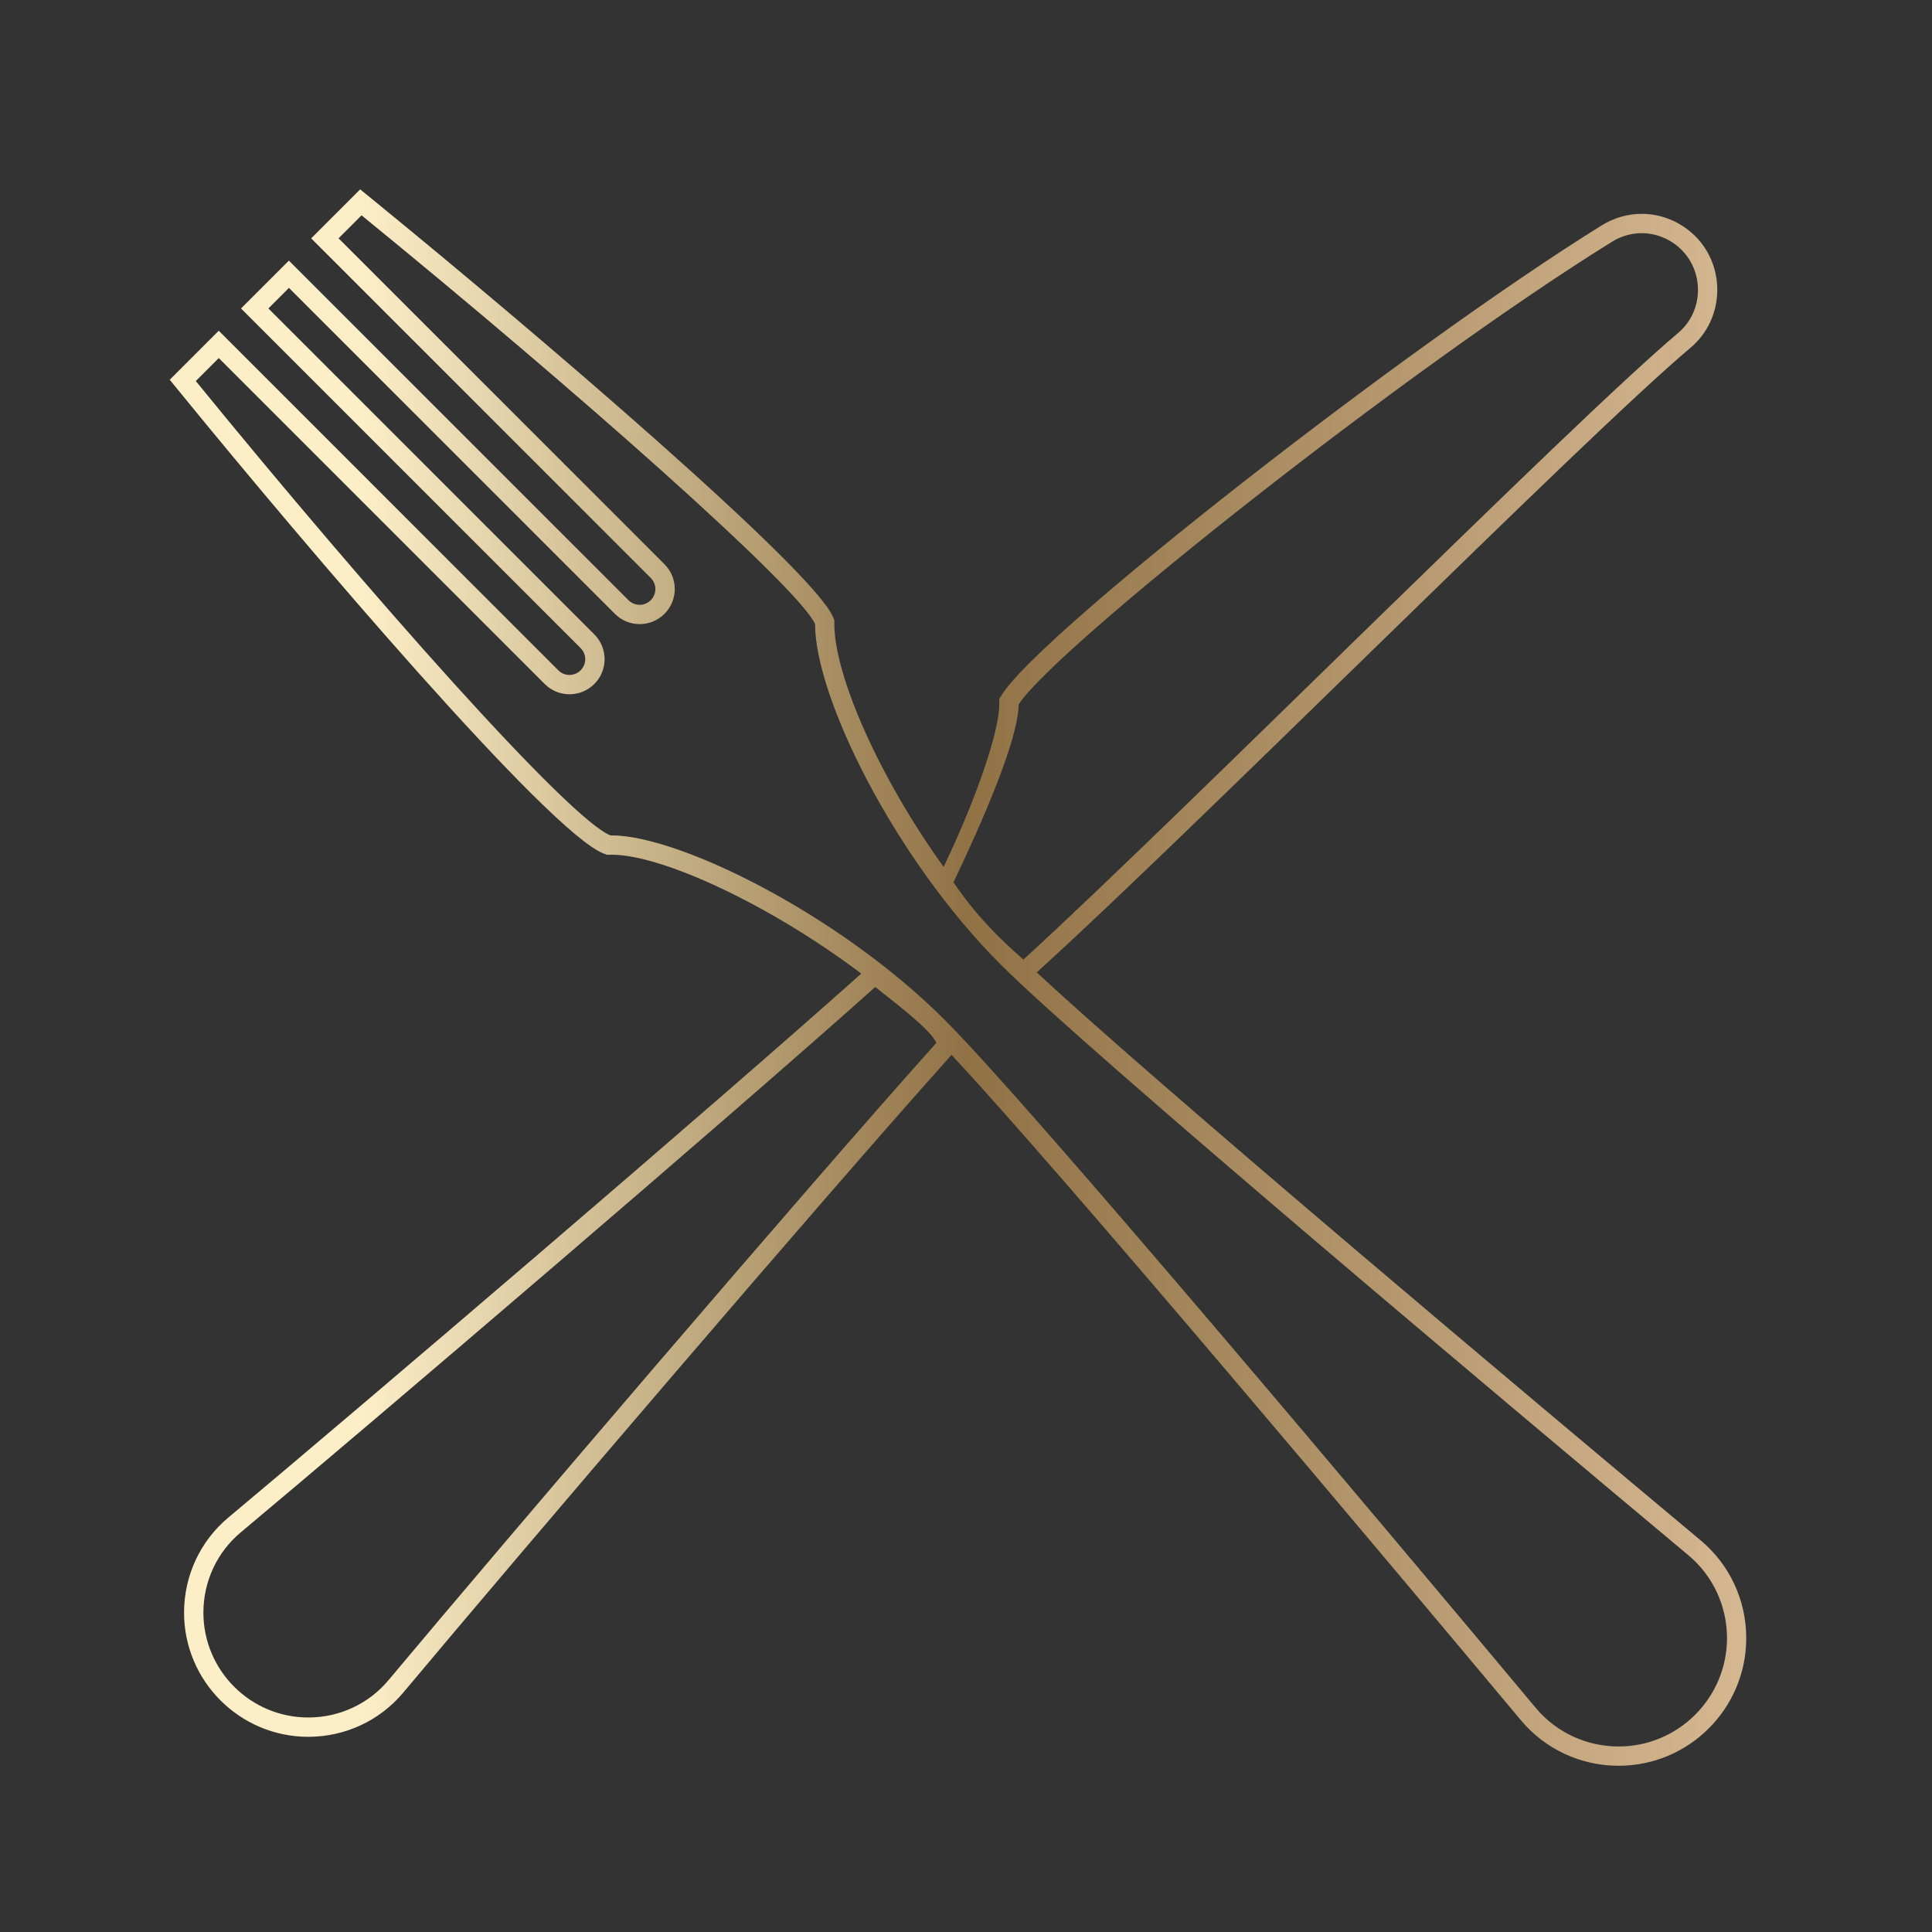 <?xml version="1.0" encoding="utf-8"?>
<!-- Generator: Adobe Illustrator 17.0.0, SVG Export Plug-In . SVG Version: 6.00 Build 0)  -->
<!DOCTYPE svg PUBLIC "-//W3C//DTD SVG 1.0//EN" "http://www.w3.org/TR/2001/REC-SVG-20010904/DTD/svg10.dtd">
<svg version="1.0" id="Calque_3" xmlns="http://www.w3.org/2000/svg" xmlns:xlink="http://www.w3.org/1999/xlink" x="0px" y="0px"
	 width="100px" height="100px" viewBox="0 0 100 100" enable-background="new 0 0 100 100" xml:space="preserve">
<rect x="0" y="0" width="100" height="100" fill="#333333" stroke="none"/>
<g>
	<g>
		<defs>
			<path id="SVGID_1_" d="M88.034,79.736c-8.566-7.162-28.121-23.579-34.371-29.405l0.379-0.346
				c3.868-3.533,10.28-9.783,15.938-15.297l1.617-1.576c6.679-6.506,12.988-12.651,15.911-15.119
				c0.876-0.739,1.378-1.828,1.378-2.986c0-1.453-0.755-2.741-2.019-3.445c-0.583-0.324-1.236-0.494-1.891-0.494
				c-0.719,0-1.43,0.203-2.056,0.588C72.824,17.92,53.971,32.66,51.881,35.923l-0.157,0.245l-0.001,0.291
				c-0.003,1.402-1.17,4.823-2.837,8.32l-0.044,0.091c-3.363-4.675-5.657-9.929-5.657-12.567V32.1l-0.081-0.188
				c-1.038-2.426-15.126-14.5-23.762-21.54l-0.7-0.571l-0.639,0.639l-1.19,1.19l-0.707,0.707l0.707,0.707l16.87,16.87
				c0.154,0.154,0.239,0.359,0.239,0.576s-0.085,0.422-0.239,0.576c-0.154,0.154-0.359,0.239-0.577,0.239
				c-0.218,0-0.422-0.085-0.576-0.239l-16.87-16.87l-0.707-0.707l-0.707,0.707l-1.064,1.064l-0.707,0.707l0.707,0.707l16.87,16.87
				c0.154,0.154,0.239,0.359,0.239,0.576s-0.085,0.422-0.239,0.576c-0.154,0.154-0.359,0.239-0.576,0.239
				c-0.218,0-0.422-0.085-0.577-0.239l-16.87-16.87l-0.707-0.707l-0.707,0.707l-1.19,1.19l-0.639,0.639l0.571,0.7
				c6.321,7.754,19.029,22.711,21.878,23.819l0.175,0.068H31.6h0.023l0.05-0.002c2.578,0,8.146,2.563,12.906,6.153
				c-7.731,6.91-25.851,22.376-32.758,28.153c-1.457,1.217-2.294,3.011-2.294,4.922c0,3.545,2.884,6.429,6.429,6.429
				c1.911,0,3.706-0.837,4.925-2.298c5.91-7.064,21.571-25.409,28.332-32.956l0.038-0.043c5.754,6.16,22.28,25.841,29.474,34.443
				c1.251,1.495,3.093,2.353,5.054,2.353c3.643,0,6.606-2.963,6.606-6.606C90.386,82.831,89.529,80.989,88.034,79.736z
				 M52.723,36.463c1.849-2.888,20.002-17.305,30.721-23.954c0.475-0.292,1.003-0.44,1.532-0.44c0.48,0,0.961,0.122,1.404,0.368
				c0.943,0.525,1.506,1.487,1.506,2.572c0,0.864-0.372,1.672-1.023,2.222c-2.943,2.484-9.268,8.645-15.964,15.167
				c-5.902,5.75-13.692,13.401-17.928,17.269c-1.341-1.172-2.467-2.316-3.62-3.995C50.794,42.645,52.719,38.278,52.723,36.463z
				 M20.114,86.959c-1.028,1.233-2.544,1.938-4.157,1.938c-2.994,0-5.429-2.435-5.429-5.429c0-1.614,0.706-3.128,1.935-4.155
				c7.026-5.876,25.232-21.423,32.839-28.225c0.88,0.703,2.849,2.175,3.166,2.888C41.729,61.5,26.071,79.839,20.114,86.959z
				 M83.78,90.397c-1.665,0-3.227-0.727-4.287-1.995c-7.703-9.212-26.102-31.12-30.578-35.597
				c-5.471-5.471-13.752-9.566-17.26-9.566c-0.018,0-0.037,0.002-0.055,0.002c-2.138-0.831-12.39-12.387-21.466-23.518l1.19-1.19
				l16.87,16.87c0.355,0.354,0.819,0.532,1.284,0.532c0.464,0,0.929-0.177,1.284-0.532c0.709-0.709,0.709-1.858,0-2.567
				l-16.87-16.87l1.064-1.064l16.87,16.87c0.354,0.355,0.819,0.532,1.284,0.532c0.464,0,0.929-0.177,1.284-0.532
				c0.709-0.709,0.709-1.858,0-2.567l-16.87-16.87l1.19-1.19c11.132,9.075,22.685,19.315,23.474,21.159
				c0,3.783,4.109,12.123,9.609,17.622c4.476,4.476,26.385,22.875,35.597,30.576c1.268,1.062,1.995,2.624,1.995,4.289
				C89.386,87.883,86.872,90.397,83.78,90.397z"/>
		</defs>
		<linearGradient id="SVGID_2_" gradientUnits="userSpaceOnUse" x1="8.789" y1="50.599" x2="90.386" y2="50.599">
			<stop  offset="0.122" style="stop-color:#FCEEC7"/>
			<stop  offset="0.505" style="stop-color:#907245"/>
			<stop  offset="1" style="stop-color:#D5B792"/>
		</linearGradient>
		<use xlink:href="#SVGID_1_"  overflow="visible" fill="url(#SVGID_2_)"/>
		<clipPath id="SVGID_3_">
			<use xlink:href="#SVGID_1_"  overflow="visible"/>
		</clipPath>
	</g>
</g>
</svg>
